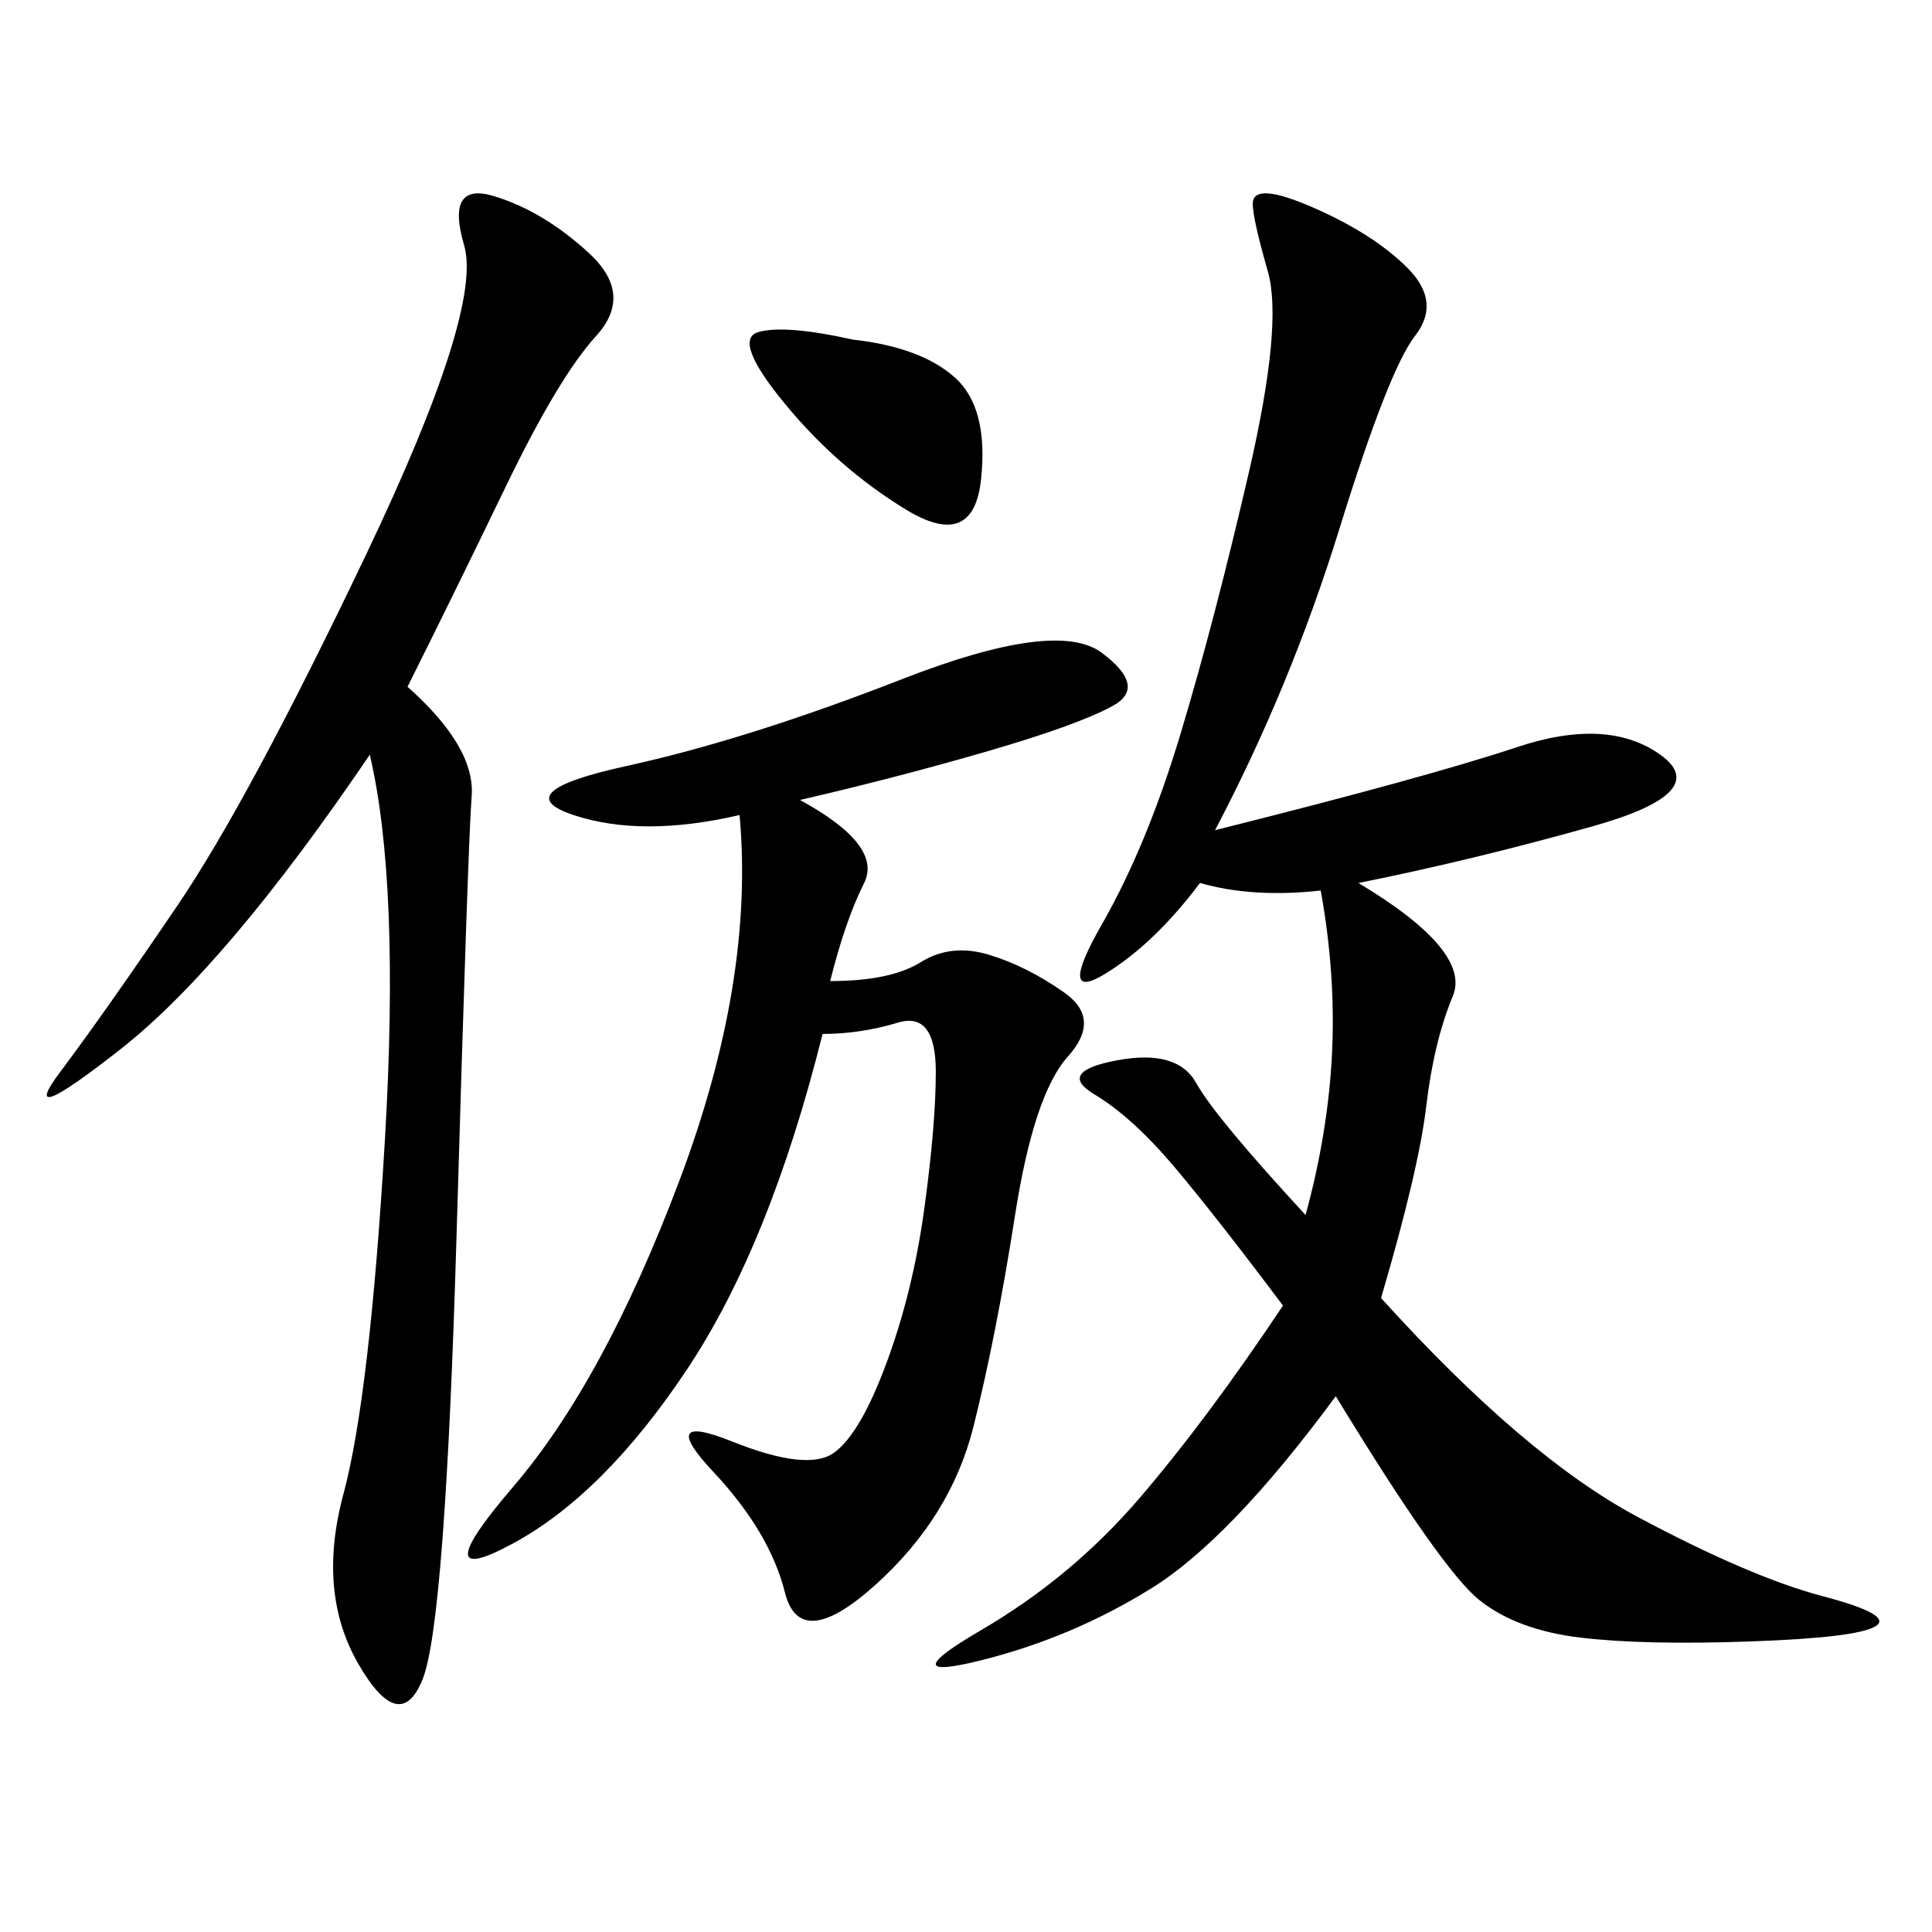 <svg xmlns="http://www.w3.org/2000/svg" xmlns:xlink="http://www.w3.org/1999/xlink" width="300" height="300"><path d="M188.67 128.91Q221.48 120.70 235.55 116.02Q249.61 111.33 257.81 117.19Q266.02 123.05 247.27 128.32Q228.52 133.59 210.94 137.11L210.94 137.11Q228.52 147.66 225.59 154.69Q222.66 161.72 221.48 171.68Q220.31 181.64 214.45 201.56L214.45 201.56Q236.72 226.17 254.30 235.55Q271.88 244.92 283.01 247.85Q294.14 250.78 291.21 252.54Q288.28 254.30 271.88 254.88Q255.47 255.47 245.51 254.30Q235.55 253.13 229.69 248.44Q223.83 243.75 207.42 216.80L207.42 216.80Q191.02 239.06 178.71 246.68Q166.41 254.30 152.34 257.81Q138.28 261.33 152.34 253.13Q166.41 244.92 176.95 232.62Q187.50 220.31 199.22 202.73L199.22 202.73Q188.67 188.67 182.23 181.05Q175.78 173.44 169.92 169.92Q164.06 166.41 173.44 164.65Q182.81 162.89 185.74 168.16Q188.67 173.44 202.73 188.67L202.73 188.67Q206.25 175.78 206.84 163.48Q207.42 151.17 205.08 138.28L205.08 138.28Q194.53 139.45 186.33 137.11L186.33 137.11Q179.30 146.48 171.68 151.17Q164.06 155.86 171.09 143.55Q178.13 131.25 183.40 113.67Q188.67 96.09 193.95 73.24Q199.22 50.39 196.88 42.19Q194.53 33.98 194.53 31.64L194.53 31.64Q194.53 28.13 203.91 32.23Q213.28 36.33 218.55 41.60Q223.83 46.88 219.73 52.15Q215.63 57.42 208.01 82.03Q200.39 106.64 188.67 128.91L188.67 128.91ZM124.22 124.22Q137.11 131.25 134.18 137.11Q131.25 142.97 128.91 152.34L128.91 152.34Q138.28 152.34 142.97 149.41Q147.66 146.48 153.52 148.24Q159.38 150 165.23 154.10Q171.09 158.20 165.82 164.06Q160.55 169.92 157.62 188.67Q154.69 207.42 151.17 221.48Q147.66 235.55 135.94 246.09Q124.22 256.64 121.88 247.27Q119.53 237.89 110.74 228.52Q101.95 219.14 113.67 223.83Q125.39 228.52 129.49 225.59Q133.59 222.66 137.70 211.52Q141.80 200.39 143.55 187.50Q145.31 174.61 145.31 166.41L145.31 166.41Q145.31 157.03 139.45 158.79Q133.59 160.55 127.73 160.55L127.73 160.55Q119.53 193.36 106.64 212.70Q93.75 232.03 79.69 239.65Q65.63 247.27 79.69 230.86Q93.75 214.45 105.47 183.40Q117.19 152.34 114.84 126.56L114.84 126.56Q99.61 130.08 89.06 126.56Q78.52 123.05 97.27 118.95Q116.02 114.84 140.04 105.47Q164.06 96.09 171.09 101.37Q178.13 106.64 172.85 109.57Q167.58 112.50 153.52 116.60Q139.45 120.70 124.22 124.22L124.22 124.22ZM63.28 106.64Q73.83 116.02 73.24 123.63Q72.66 131.25 70.90 191.60Q69.14 251.95 65.63 260.74Q62.11 269.53 55.66 258.40Q49.22 247.27 53.32 232.03Q57.42 216.80 59.77 176.95Q62.11 137.11 57.42 117.19L57.42 117.19Q35.16 150 18.75 162.89Q2.34 175.78 9.38 166.41Q16.41 157.03 27.54 140.63Q38.67 124.22 56.84 86.13Q75 48.05 72.07 38.09Q69.14 28.13 76.76 30.47Q84.38 32.81 91.41 39.26Q98.44 45.70 92.58 52.15Q86.72 58.59 78.52 75.59Q70.31 92.58 63.28 106.64L63.28 106.64ZM132.42 52.73Q142.97 53.91 148.24 58.59Q153.52 63.28 152.34 74.41Q151.17 85.55 140.63 79.10Q130.08 72.66 121.88 62.70Q113.67 52.73 117.77 51.56Q121.88 50.39 132.42 52.73L132.42 52.73Z"/></svg>
